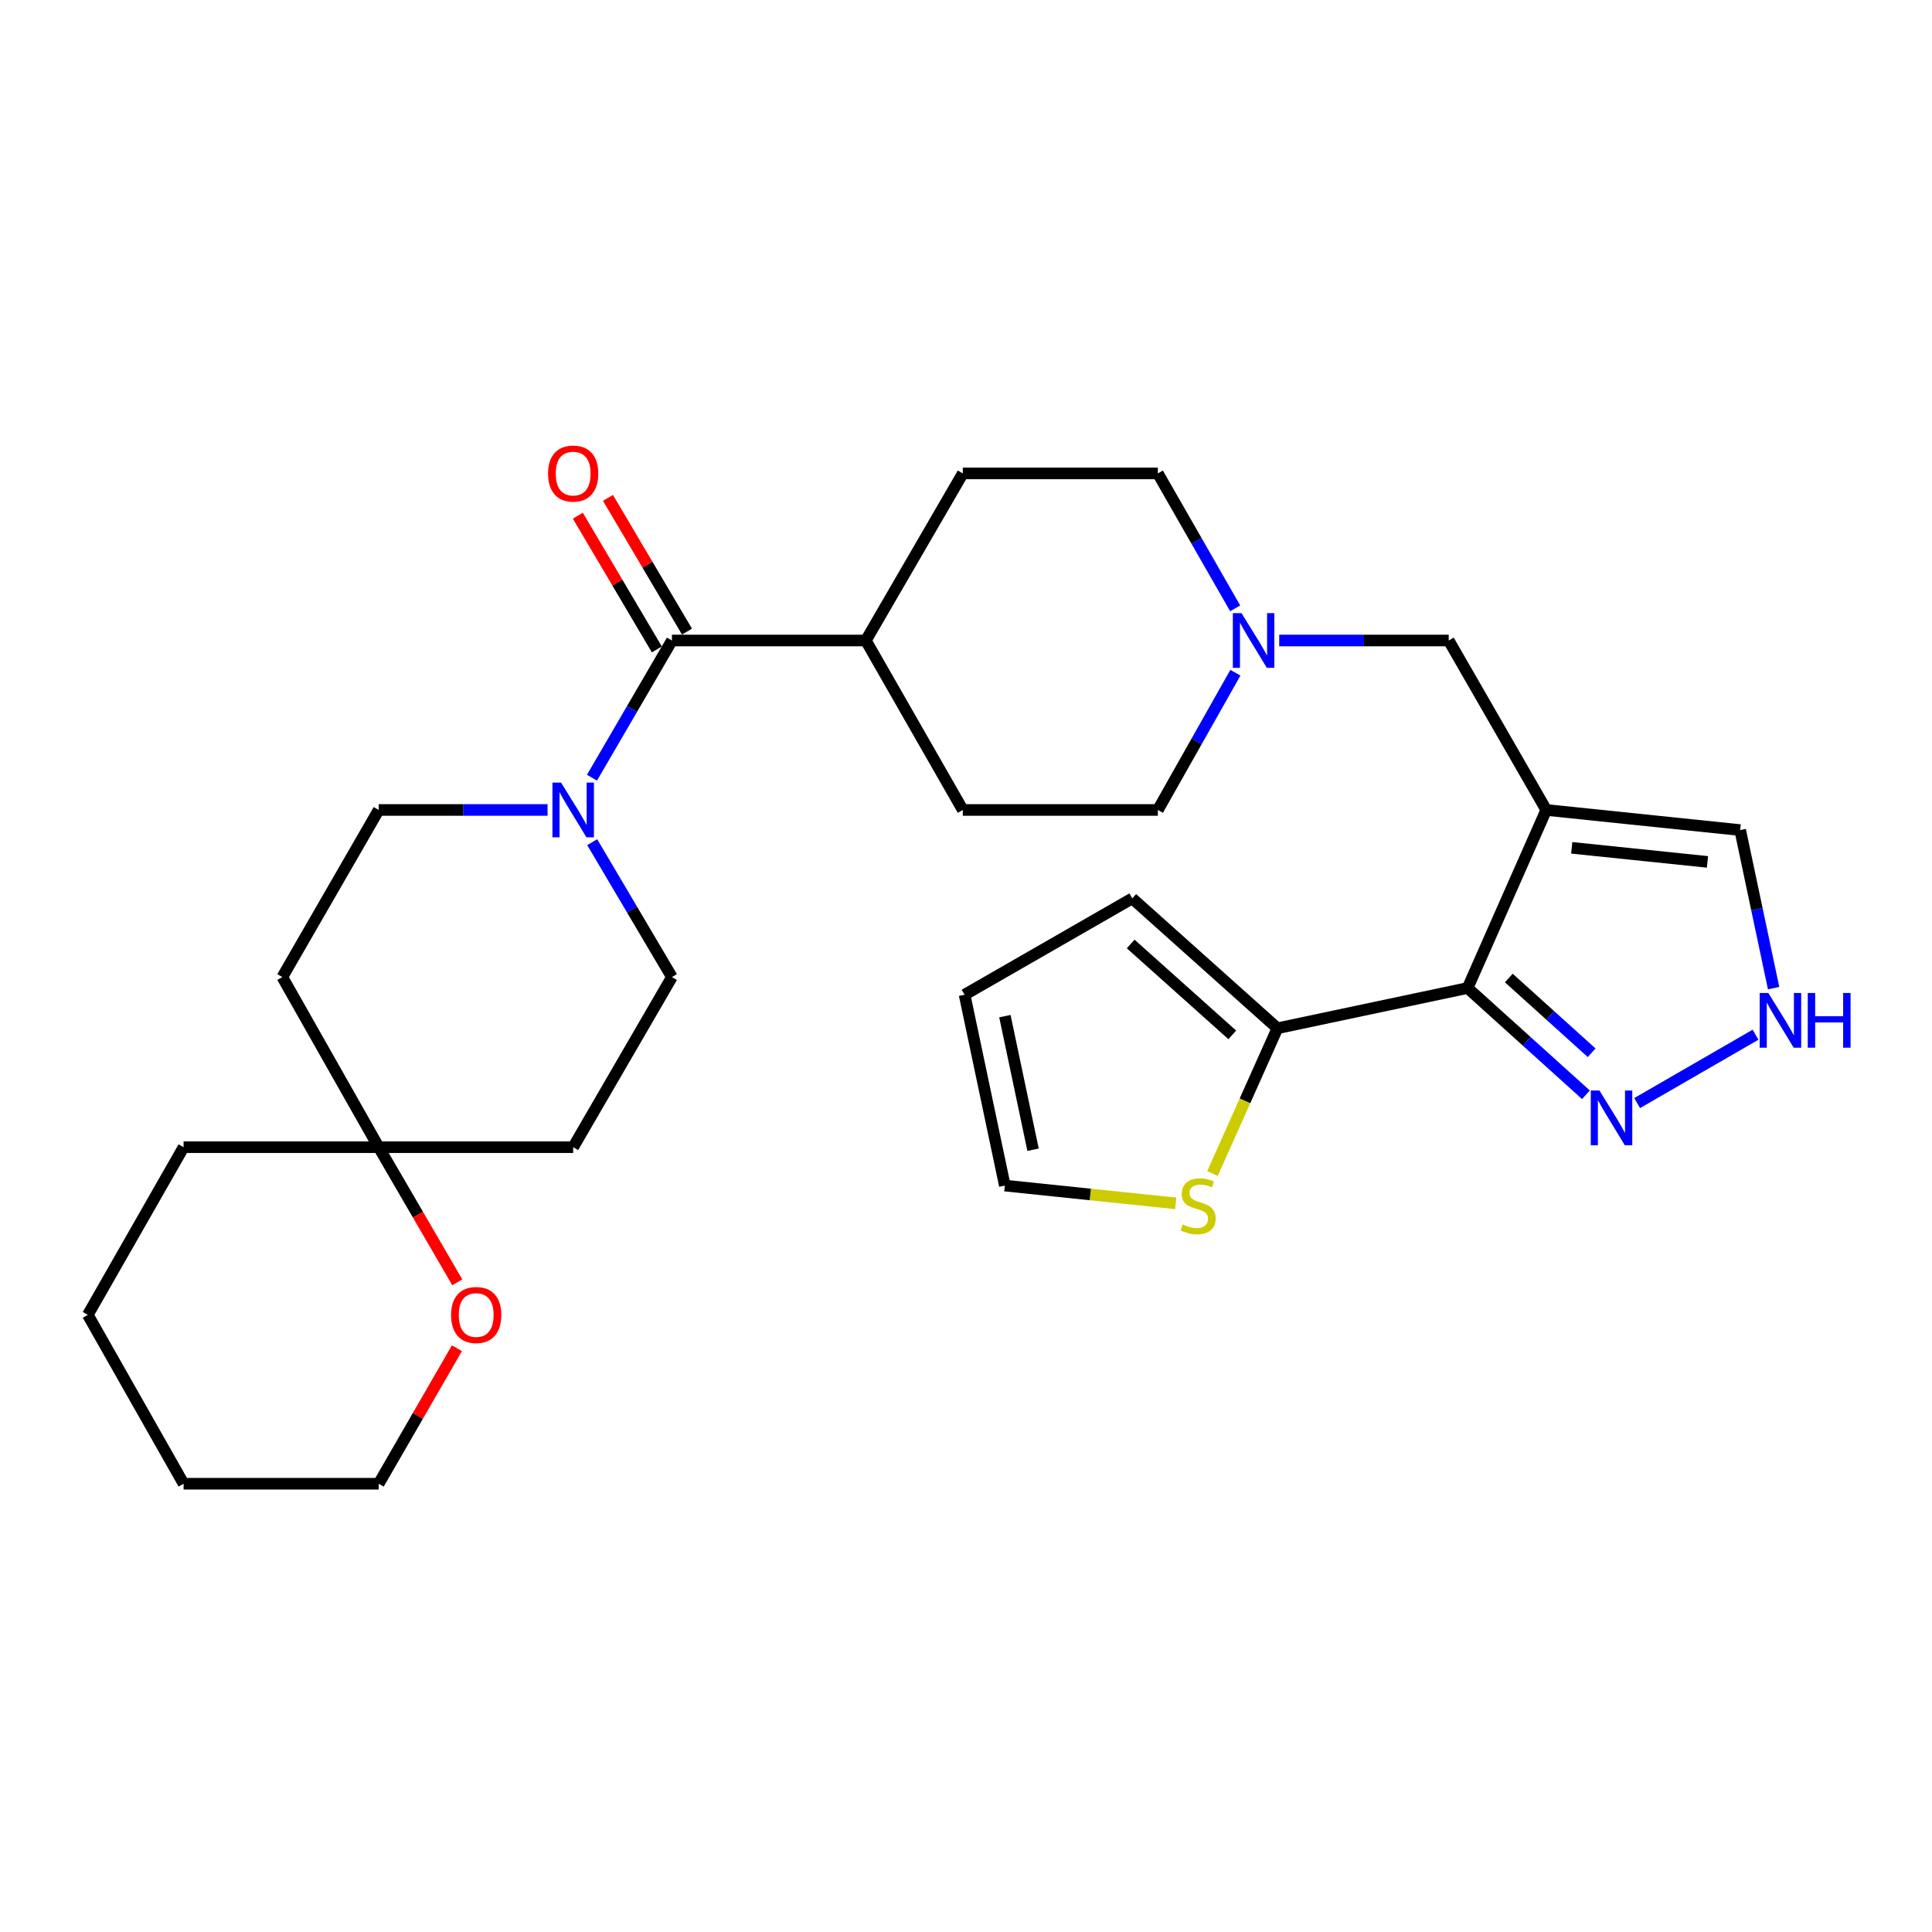 <?xml version='1.0' encoding='iso-8859-1'?>
<svg version='1.1' baseProfile='full'
              xmlns='http://www.w3.org/2000/svg'
                      xmlns:rdkit='http://www.rdkit.org/xml'
                      xmlns:xlink='http://www.w3.org/1999/xlink'
                  xml:space='preserve'
width='1000px' height='1000px' viewBox='0 0 1000 1000'>
<!-- END OF HEADER -->
<rect style='opacity:1.0;fill:#FFFFFF;stroke:none' width='1000' height='1000' x='0' y='0'> </rect>
<path class='bond-0' d='M 800.342,419.238 L 759.632,511.392' style='fill:none;fill-rule:evenodd;stroke:#000000;stroke-width:6px;stroke-linecap:butt;stroke-linejoin:miter;stroke-opacity:1' />
<path class='bond-7' d='M 800.342,419.238 L 749.855,331.524' style='fill:none;fill-rule:evenodd;stroke:#000000;stroke-width:6px;stroke-linecap:butt;stroke-linejoin:miter;stroke-opacity:1' />
<path class='bond-8' d='M 800.342,419.238 L 900.714,429.65' style='fill:none;fill-rule:evenodd;stroke:#000000;stroke-width:6px;stroke-linecap:butt;stroke-linejoin:miter;stroke-opacity:1' />
<path class='bond-8' d='M 813.528,438.828 L 883.788,446.116' style='fill:none;fill-rule:evenodd;stroke:#000000;stroke-width:6px;stroke-linecap:butt;stroke-linejoin:miter;stroke-opacity:1' />
<path class='bond-3' d='M 759.632,511.392 L 790.254,539.022' style='fill:none;fill-rule:evenodd;stroke:#000000;stroke-width:6px;stroke-linecap:butt;stroke-linejoin:miter;stroke-opacity:1' />
<path class='bond-3' d='M 790.254,539.022 L 820.877,566.652' style='fill:none;fill-rule:evenodd;stroke:#0000FF;stroke-width:6px;stroke-linecap:butt;stroke-linejoin:miter;stroke-opacity:1' />
<path class='bond-3' d='M 780.961,506.224 L 802.396,525.565' style='fill:none;fill-rule:evenodd;stroke:#000000;stroke-width:6px;stroke-linecap:butt;stroke-linejoin:miter;stroke-opacity:1' />
<path class='bond-3' d='M 802.396,525.565 L 823.832,544.906' style='fill:none;fill-rule:evenodd;stroke:#0000FF;stroke-width:6px;stroke-linecap:butt;stroke-linejoin:miter;stroke-opacity:1' />
<path class='bond-4' d='M 759.632,511.392 L 661.184,532.226' style='fill:none;fill-rule:evenodd;stroke:#000000;stroke-width:6px;stroke-linecap:butt;stroke-linejoin:miter;stroke-opacity:1' />
<path class='bond-1' d='M 347.786,331.524 L 448.157,331.524' style='fill:none;fill-rule:evenodd;stroke:#000000;stroke-width:6px;stroke-linecap:butt;stroke-linejoin:miter;stroke-opacity:1' />
<path class='bond-2' d='M 347.786,331.524 L 327.095,367.032' style='fill:none;fill-rule:evenodd;stroke:#000000;stroke-width:6px;stroke-linecap:butt;stroke-linejoin:miter;stroke-opacity:1' />
<path class='bond-2' d='M 327.095,367.032 L 306.404,402.54' style='fill:none;fill-rule:evenodd;stroke:#0000FF;stroke-width:6px;stroke-linecap:butt;stroke-linejoin:miter;stroke-opacity:1' />
<path class='bond-14' d='M 355.588,326.913 L 335.136,292.306' style='fill:none;fill-rule:evenodd;stroke:#000000;stroke-width:6px;stroke-linecap:butt;stroke-linejoin:miter;stroke-opacity:1' />
<path class='bond-14' d='M 335.136,292.306 L 314.683,257.699' style='fill:none;fill-rule:evenodd;stroke:#FF0000;stroke-width:6px;stroke-linecap:butt;stroke-linejoin:miter;stroke-opacity:1' />
<path class='bond-14' d='M 339.984,336.135 L 319.532,301.528' style='fill:none;fill-rule:evenodd;stroke:#000000;stroke-width:6px;stroke-linecap:butt;stroke-linejoin:miter;stroke-opacity:1' />
<path class='bond-14' d='M 319.532,301.528 L 299.08,266.921' style='fill:none;fill-rule:evenodd;stroke:#FF0000;stroke-width:6px;stroke-linecap:butt;stroke-linejoin:miter;stroke-opacity:1' />
<path class='bond-12' d='M 283.418,419.238 L 239.714,419.238' style='fill:none;fill-rule:evenodd;stroke:#0000FF;stroke-width:6px;stroke-linecap:butt;stroke-linejoin:miter;stroke-opacity:1' />
<path class='bond-12' d='M 239.714,419.238 L 196.011,419.238' style='fill:none;fill-rule:evenodd;stroke:#000000;stroke-width:6px;stroke-linecap:butt;stroke-linejoin:miter;stroke-opacity:1' />
<path class='bond-13' d='M 306.526,435.91 L 327.156,470.822' style='fill:none;fill-rule:evenodd;stroke:#0000FF;stroke-width:6px;stroke-linecap:butt;stroke-linejoin:miter;stroke-opacity:1' />
<path class='bond-13' d='M 327.156,470.822 L 347.786,505.733' style='fill:none;fill-rule:evenodd;stroke:#000000;stroke-width:6px;stroke-linecap:butt;stroke-linejoin:miter;stroke-opacity:1' />
<path class='bond-29' d='M 847.389,570.947 L 908.666,535.565' style='fill:none;fill-rule:evenodd;stroke:#0000FF;stroke-width:6px;stroke-linecap:butt;stroke-linejoin:miter;stroke-opacity:1' />
<path class='bond-9' d='M 661.184,532.226 L 644.38,569.825' style='fill:none;fill-rule:evenodd;stroke:#000000;stroke-width:6px;stroke-linecap:butt;stroke-linejoin:miter;stroke-opacity:1' />
<path class='bond-9' d='M 644.38,569.825 L 627.576,607.424' style='fill:none;fill-rule:evenodd;stroke:#CCCC00;stroke-width:6px;stroke-linecap:butt;stroke-linejoin:miter;stroke-opacity:1' />
<path class='bond-15' d='M 661.184,532.226 L 586.057,465.013' style='fill:none;fill-rule:evenodd;stroke:#000000;stroke-width:6px;stroke-linecap:butt;stroke-linejoin:miter;stroke-opacity:1' />
<path class='bond-15' d='M 637.83,535.652 L 585.241,488.603' style='fill:none;fill-rule:evenodd;stroke:#000000;stroke-width:6px;stroke-linecap:butt;stroke-linejoin:miter;stroke-opacity:1' />
<path class='bond-5' d='M 918.019,511.451 L 909.366,470.55' style='fill:none;fill-rule:evenodd;stroke:#0000FF;stroke-width:6px;stroke-linecap:butt;stroke-linejoin:miter;stroke-opacity:1' />
<path class='bond-5' d='M 909.366,470.55 L 900.714,429.65' style='fill:none;fill-rule:evenodd;stroke:#000000;stroke-width:6px;stroke-linecap:butt;stroke-linejoin:miter;stroke-opacity:1' />
<path class='bond-6' d='M 662.124,331.524 L 705.99,331.524' style='fill:none;fill-rule:evenodd;stroke:#0000FF;stroke-width:6px;stroke-linecap:butt;stroke-linejoin:miter;stroke-opacity:1' />
<path class='bond-6' d='M 705.99,331.524 L 749.855,331.524' style='fill:none;fill-rule:evenodd;stroke:#000000;stroke-width:6px;stroke-linecap:butt;stroke-linejoin:miter;stroke-opacity:1' />
<path class='bond-23' d='M 639.319,314.872 L 619.313,279.955' style='fill:none;fill-rule:evenodd;stroke:#0000FF;stroke-width:6px;stroke-linecap:butt;stroke-linejoin:miter;stroke-opacity:1' />
<path class='bond-23' d='M 619.313,279.955 L 599.308,245.038' style='fill:none;fill-rule:evenodd;stroke:#000000;stroke-width:6px;stroke-linecap:butt;stroke-linejoin:miter;stroke-opacity:1' />
<path class='bond-24' d='M 639.437,348.202 L 619.373,383.72' style='fill:none;fill-rule:evenodd;stroke:#0000FF;stroke-width:6px;stroke-linecap:butt;stroke-linejoin:miter;stroke-opacity:1' />
<path class='bond-24' d='M 619.373,383.72 L 599.308,419.238' style='fill:none;fill-rule:evenodd;stroke:#000000;stroke-width:6px;stroke-linecap:butt;stroke-linejoin:miter;stroke-opacity:1' />
<path class='bond-17' d='M 608.547,622.853 L 564.325,618.255' style='fill:none;fill-rule:evenodd;stroke:#CCCC00;stroke-width:6px;stroke-linecap:butt;stroke-linejoin:miter;stroke-opacity:1' />
<path class='bond-17' d='M 564.325,618.255 L 520.103,613.657' style='fill:none;fill-rule:evenodd;stroke:#000000;stroke-width:6px;stroke-linecap:butt;stroke-linejoin:miter;stroke-opacity:1' />
<path class='bond-10' d='M 196.011,593.78 L 296.674,593.78' style='fill:none;fill-rule:evenodd;stroke:#000000;stroke-width:6px;stroke-linecap:butt;stroke-linejoin:miter;stroke-opacity:1' />
<path class='bond-16' d='M 196.011,593.78 L 216.352,628.759' style='fill:none;fill-rule:evenodd;stroke:#000000;stroke-width:6px;stroke-linecap:butt;stroke-linejoin:miter;stroke-opacity:1' />
<path class='bond-16' d='M 216.352,628.759 L 236.692,663.737' style='fill:none;fill-rule:evenodd;stroke:#FF0000;stroke-width:6px;stroke-linecap:butt;stroke-linejoin:miter;stroke-opacity:1' />
<path class='bond-25' d='M 196.011,593.78 L 95.026,593.78' style='fill:none;fill-rule:evenodd;stroke:#000000;stroke-width:6px;stroke-linecap:butt;stroke-linejoin:miter;stroke-opacity:1' />
<path class='bond-32' d='M 196.011,593.78 L 146.128,505.733' style='fill:none;fill-rule:evenodd;stroke:#000000;stroke-width:6px;stroke-linecap:butt;stroke-linejoin:miter;stroke-opacity:1' />
<path class='bond-11' d='M 448.157,331.524 L 498.343,419.238' style='fill:none;fill-rule:evenodd;stroke:#000000;stroke-width:6px;stroke-linecap:butt;stroke-linejoin:miter;stroke-opacity:1' />
<path class='bond-30' d='M 448.157,331.524 L 498.343,245.038' style='fill:none;fill-rule:evenodd;stroke:#000000;stroke-width:6px;stroke-linecap:butt;stroke-linejoin:miter;stroke-opacity:1' />
<path class='bond-18' d='M 196.011,419.238 L 146.128,505.733' style='fill:none;fill-rule:evenodd;stroke:#000000;stroke-width:6px;stroke-linecap:butt;stroke-linejoin:miter;stroke-opacity:1' />
<path class='bond-19' d='M 347.786,505.733 L 296.674,593.78' style='fill:none;fill-rule:evenodd;stroke:#000000;stroke-width:6px;stroke-linecap:butt;stroke-linejoin:miter;stroke-opacity:1' />
<path class='bond-20' d='M 586.057,465.013 L 499.269,514.876' style='fill:none;fill-rule:evenodd;stroke:#000000;stroke-width:6px;stroke-linecap:butt;stroke-linejoin:miter;stroke-opacity:1' />
<path class='bond-26' d='M 236.5,697.851 L 216.256,732.915' style='fill:none;fill-rule:evenodd;stroke:#FF0000;stroke-width:6px;stroke-linecap:butt;stroke-linejoin:miter;stroke-opacity:1' />
<path class='bond-26' d='M 216.256,732.915 L 196.011,767.979' style='fill:none;fill-rule:evenodd;stroke:#000000;stroke-width:6px;stroke-linecap:butt;stroke-linejoin:miter;stroke-opacity:1' />
<path class='bond-31' d='M 520.103,613.657 L 499.269,514.876' style='fill:none;fill-rule:evenodd;stroke:#000000;stroke-width:6px;stroke-linecap:butt;stroke-linejoin:miter;stroke-opacity:1' />
<path class='bond-31' d='M 534.712,595.099 L 520.129,525.953' style='fill:none;fill-rule:evenodd;stroke:#000000;stroke-width:6px;stroke-linecap:butt;stroke-linejoin:miter;stroke-opacity:1' />
<path class='bond-21' d='M 498.343,419.238 L 599.308,419.238' style='fill:none;fill-rule:evenodd;stroke:#000000;stroke-width:6px;stroke-linecap:butt;stroke-linejoin:miter;stroke-opacity:1' />
<path class='bond-22' d='M 498.343,245.038 L 599.308,245.038' style='fill:none;fill-rule:evenodd;stroke:#000000;stroke-width:6px;stroke-linecap:butt;stroke-linejoin:miter;stroke-opacity:1' />
<path class='bond-28' d='M 95.026,593.78 L 45.455,680.567' style='fill:none;fill-rule:evenodd;stroke:#000000;stroke-width:6px;stroke-linecap:butt;stroke-linejoin:miter;stroke-opacity:1' />
<path class='bond-33' d='M 196.011,767.979 L 95.026,767.979' style='fill:none;fill-rule:evenodd;stroke:#000000;stroke-width:6px;stroke-linecap:butt;stroke-linejoin:miter;stroke-opacity:1' />
<path class='bond-27' d='M 95.026,767.979 L 45.455,680.567' style='fill:none;fill-rule:evenodd;stroke:#000000;stroke-width:6px;stroke-linecap:butt;stroke-linejoin:miter;stroke-opacity:1' />
<path  class='atom-3' d='M 290.414 405.078
L 299.694 420.078
Q 300.614 421.558, 302.094 424.238
Q 303.574 426.918, 303.654 427.078
L 303.654 405.078
L 307.414 405.078
L 307.414 433.398
L 303.534 433.398
L 293.574 416.998
Q 292.414 415.078, 291.174 412.878
Q 289.974 410.678, 289.614 409.998
L 289.614 433.398
L 285.934 433.398
L 285.934 405.078
L 290.414 405.078
' fill='#0000FF'/>
<path  class='atom-4' d='M 827.865 564.445
L 837.145 579.445
Q 838.065 580.925, 839.545 583.605
Q 841.025 586.285, 841.105 586.445
L 841.105 564.445
L 844.865 564.445
L 844.865 592.765
L 840.985 592.765
L 831.025 576.365
Q 829.865 574.445, 828.625 572.245
Q 827.425 570.045, 827.065 569.365
L 827.065 592.765
L 823.385 592.765
L 823.385 564.445
L 827.865 564.445
' fill='#0000FF'/>
<path  class='atom-6' d='M 915.287 513.968
L 924.567 528.968
Q 925.487 530.448, 926.967 533.128
Q 928.447 535.808, 928.527 535.968
L 928.527 513.968
L 932.287 513.968
L 932.287 542.288
L 928.407 542.288
L 918.447 525.888
Q 917.287 523.968, 916.047 521.768
Q 914.847 519.568, 914.487 518.888
L 914.487 542.288
L 910.807 542.288
L 910.807 513.968
L 915.287 513.968
' fill='#0000FF'/>
<path  class='atom-6' d='M 935.687 513.968
L 939.527 513.968
L 939.527 526.008
L 954.007 526.008
L 954.007 513.968
L 957.847 513.968
L 957.847 542.288
L 954.007 542.288
L 954.007 529.208
L 939.527 529.208
L 939.527 542.288
L 935.687 542.288
L 935.687 513.968
' fill='#0000FF'/>
<path  class='atom-7' d='M 642.599 317.364
L 651.879 332.364
Q 652.799 333.844, 654.279 336.524
Q 655.759 339.204, 655.839 339.364
L 655.839 317.364
L 659.599 317.364
L 659.599 345.684
L 655.719 345.684
L 645.759 329.284
Q 644.599 327.364, 643.359 325.164
Q 642.159 322.964, 641.799 322.284
L 641.799 345.684
L 638.119 345.684
L 638.119 317.364
L 642.599 317.364
' fill='#0000FF'/>
<path  class='atom-10' d='M 612.142 633.778
Q 612.462 633.898, 613.782 634.458
Q 615.102 635.018, 616.542 635.378
Q 618.022 635.698, 619.462 635.698
Q 622.142 635.698, 623.702 634.418
Q 625.262 633.098, 625.262 630.818
Q 625.262 629.258, 624.462 628.298
Q 623.702 627.338, 622.502 626.818
Q 621.302 626.298, 619.302 625.698
Q 616.782 624.938, 615.262 624.218
Q 613.782 623.498, 612.702 621.978
Q 611.662 620.458, 611.662 617.898
Q 611.662 614.338, 614.062 612.138
Q 616.502 609.938, 621.302 609.938
Q 624.582 609.938, 628.302 611.498
L 627.382 614.578
Q 623.982 613.178, 621.422 613.178
Q 618.662 613.178, 617.142 614.338
Q 615.622 615.458, 615.662 617.418
Q 615.662 618.938, 616.422 619.858
Q 617.222 620.778, 618.342 621.298
Q 619.502 621.818, 621.422 622.418
Q 623.982 623.218, 625.502 624.018
Q 627.022 624.818, 628.102 626.458
Q 629.222 628.058, 629.222 630.818
Q 629.222 634.738, 626.582 636.858
Q 623.982 638.938, 619.622 638.938
Q 617.102 638.938, 615.182 638.378
Q 613.302 637.858, 611.062 636.938
L 612.142 633.778
' fill='#CCCC00'/>
<path  class='atom-15' d='M 283.674 245.118
Q 283.674 238.318, 287.034 234.518
Q 290.394 230.718, 296.674 230.718
Q 302.954 230.718, 306.314 234.518
Q 309.674 238.318, 309.674 245.118
Q 309.674 251.998, 306.274 255.918
Q 302.874 259.798, 296.674 259.798
Q 290.434 259.798, 287.034 255.918
Q 283.674 252.038, 283.674 245.118
M 296.674 256.598
Q 300.994 256.598, 303.314 253.718
Q 305.674 250.798, 305.674 245.118
Q 305.674 239.558, 303.314 236.758
Q 300.994 233.918, 296.674 233.918
Q 292.354 233.918, 289.994 236.718
Q 287.674 239.518, 287.674 245.118
Q 287.674 250.838, 289.994 253.718
Q 292.354 256.598, 296.674 256.598
' fill='#FF0000'/>
<path  class='atom-17' d='M 233.479 680.647
Q 233.479 673.847, 236.839 670.047
Q 240.199 666.247, 246.479 666.247
Q 252.759 666.247, 256.119 670.047
Q 259.479 673.847, 259.479 680.647
Q 259.479 687.527, 256.079 691.447
Q 252.679 695.327, 246.479 695.327
Q 240.239 695.327, 236.839 691.447
Q 233.479 687.567, 233.479 680.647
M 246.479 692.127
Q 250.799 692.127, 253.119 689.247
Q 255.479 686.327, 255.479 680.647
Q 255.479 675.087, 253.119 672.287
Q 250.799 669.447, 246.479 669.447
Q 242.159 669.447, 239.799 672.247
Q 237.479 675.047, 237.479 680.647
Q 237.479 686.367, 239.799 689.247
Q 242.159 692.127, 246.479 692.127
' fill='#FF0000'/>
</svg>
